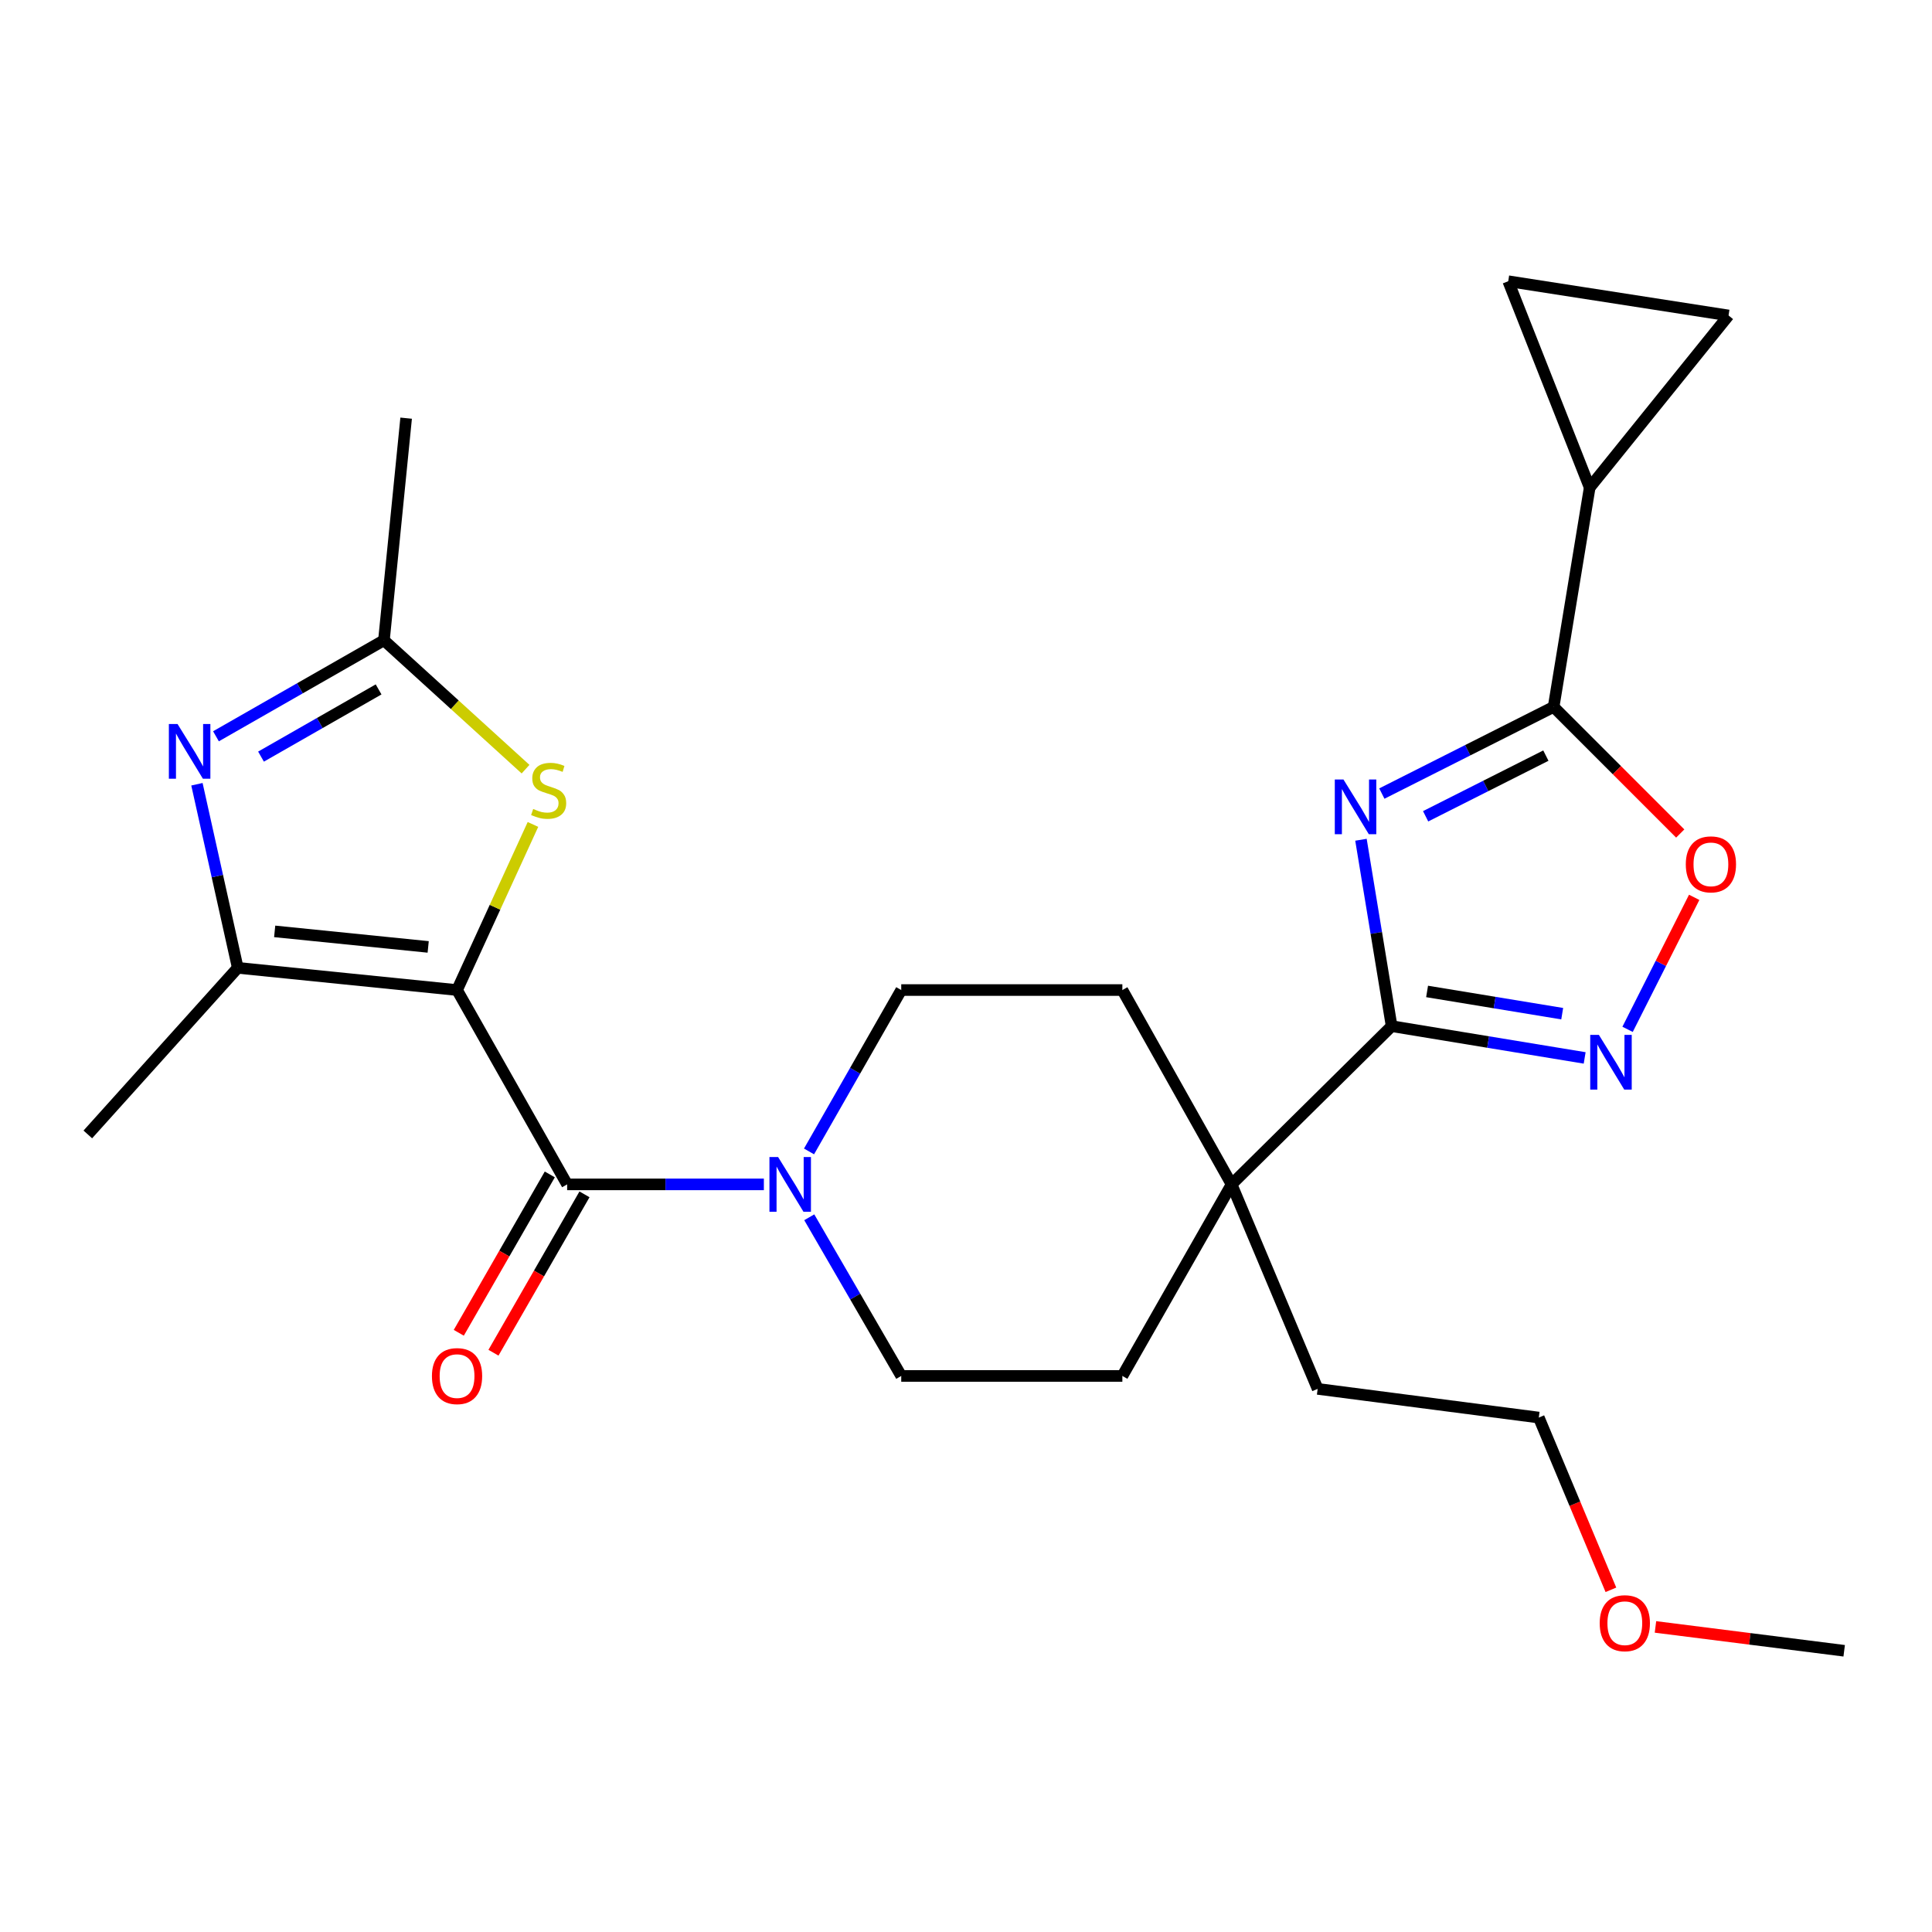 <?xml version='1.0' encoding='iso-8859-1'?>
<svg version='1.1' baseProfile='full'
              xmlns='http://www.w3.org/2000/svg'
                      xmlns:rdkit='http://www.rdkit.org/xml'
                      xmlns:xlink='http://www.w3.org/1999/xlink'
                  xml:space='preserve'
width='1000px' height='1000px' viewBox='0 0 1000 1000'>
<!-- END OF HEADER -->
<rect style='opacity:1.0;fill:#FFFFFF;stroke:none' width='1000' height='1000' x='0' y='0'> </rect>
<path class='bond-1' d='M 236.569,512.446 L 293.553,613.035' style='fill:none;fill-rule:evenodd;stroke:#000000;stroke-width:6px;stroke-linecap:butt;stroke-linejoin:miter;stroke-opacity:1' />
<path class='bond-3' d='M 236.569,512.446 L 123.062,500.955' style='fill:none;fill-rule:evenodd;stroke:#000000;stroke-width:6px;stroke-linecap:butt;stroke-linejoin:miter;stroke-opacity:1' />
<path class='bond-3' d='M 221.628,490.123 L 142.174,482.079' style='fill:none;fill-rule:evenodd;stroke:#000000;stroke-width:6px;stroke-linecap:butt;stroke-linejoin:miter;stroke-opacity:1' />
<path class='bond-6' d='M 236.569,512.446 L 256.214,469.587' style='fill:none;fill-rule:evenodd;stroke:#000000;stroke-width:6px;stroke-linecap:butt;stroke-linejoin:miter;stroke-opacity:1' />
<path class='bond-6' d='M 256.214,469.587 L 275.858,426.728' style='fill:none;fill-rule:evenodd;stroke:#CCCC00;stroke-width:6px;stroke-linecap:butt;stroke-linejoin:miter;stroke-opacity:1' />
<path class='bond-0' d='M 704.431,434.655 L 712.37,482.896' style='fill:none;fill-rule:evenodd;stroke:#0000FF;stroke-width:6px;stroke-linecap:butt;stroke-linejoin:miter;stroke-opacity:1' />
<path class='bond-0' d='M 712.37,482.896 L 720.308,531.137' style='fill:none;fill-rule:evenodd;stroke:#000000;stroke-width:6px;stroke-linecap:butt;stroke-linejoin:miter;stroke-opacity:1' />
<path class='bond-4' d='M 715.239,410.752 L 759.694,388.322' style='fill:none;fill-rule:evenodd;stroke:#0000FF;stroke-width:6px;stroke-linecap:butt;stroke-linejoin:miter;stroke-opacity:1' />
<path class='bond-4' d='M 759.694,388.322 L 804.15,365.892' style='fill:none;fill-rule:evenodd;stroke:#000000;stroke-width:6px;stroke-linecap:butt;stroke-linejoin:miter;stroke-opacity:1' />
<path class='bond-4' d='M 737.902,422.508 L 769.021,406.807' style='fill:none;fill-rule:evenodd;stroke:#0000FF;stroke-width:6px;stroke-linecap:butt;stroke-linejoin:miter;stroke-opacity:1' />
<path class='bond-4' d='M 769.021,406.807 L 800.14,391.106' style='fill:none;fill-rule:evenodd;stroke:#000000;stroke-width:6px;stroke-linecap:butt;stroke-linejoin:miter;stroke-opacity:1' />
<path class='bond-8' d='M 293.553,613.035 L 344.465,613.035' style='fill:none;fill-rule:evenodd;stroke:#000000;stroke-width:6px;stroke-linecap:butt;stroke-linejoin:miter;stroke-opacity:1' />
<path class='bond-8' d='M 344.465,613.035 L 395.377,613.035' style='fill:none;fill-rule:evenodd;stroke:#0000FF;stroke-width:6px;stroke-linecap:butt;stroke-linejoin:miter;stroke-opacity:1' />
<path class='bond-15' d='M 284.577,607.877 L 261.022,648.863' style='fill:none;fill-rule:evenodd;stroke:#000000;stroke-width:6px;stroke-linecap:butt;stroke-linejoin:miter;stroke-opacity:1' />
<path class='bond-15' d='M 261.022,648.863 L 237.466,689.85' style='fill:none;fill-rule:evenodd;stroke:#FF0000;stroke-width:6px;stroke-linecap:butt;stroke-linejoin:miter;stroke-opacity:1' />
<path class='bond-15' d='M 302.528,618.194 L 278.973,659.18' style='fill:none;fill-rule:evenodd;stroke:#000000;stroke-width:6px;stroke-linecap:butt;stroke-linejoin:miter;stroke-opacity:1' />
<path class='bond-15' d='M 278.973,659.18 L 255.418,700.167' style='fill:none;fill-rule:evenodd;stroke:#FF0000;stroke-width:6px;stroke-linecap:butt;stroke-linejoin:miter;stroke-opacity:1' />
<path class='bond-2' d='M 720.308,531.137 L 637.467,613.035' style='fill:none;fill-rule:evenodd;stroke:#000000;stroke-width:6px;stroke-linecap:butt;stroke-linejoin:miter;stroke-opacity:1' />
<path class='bond-7' d='M 720.308,531.137 L 770.265,539.357' style='fill:none;fill-rule:evenodd;stroke:#000000;stroke-width:6px;stroke-linecap:butt;stroke-linejoin:miter;stroke-opacity:1' />
<path class='bond-7' d='M 770.265,539.357 L 820.221,547.577' style='fill:none;fill-rule:evenodd;stroke:#0000FF;stroke-width:6px;stroke-linecap:butt;stroke-linejoin:miter;stroke-opacity:1' />
<path class='bond-7' d='M 738.656,513.173 L 773.626,518.927' style='fill:none;fill-rule:evenodd;stroke:#000000;stroke-width:6px;stroke-linecap:butt;stroke-linejoin:miter;stroke-opacity:1' />
<path class='bond-7' d='M 773.626,518.927 L 808.596,524.681' style='fill:none;fill-rule:evenodd;stroke:#0000FF;stroke-width:6px;stroke-linecap:butt;stroke-linejoin:miter;stroke-opacity:1' />
<path class='bond-5' d='M 123.062,500.955 L 112.498,453.441' style='fill:none;fill-rule:evenodd;stroke:#000000;stroke-width:6px;stroke-linecap:butt;stroke-linejoin:miter;stroke-opacity:1' />
<path class='bond-5' d='M 112.498,453.441 L 101.934,405.927' style='fill:none;fill-rule:evenodd;stroke:#0000FF;stroke-width:6px;stroke-linecap:butt;stroke-linejoin:miter;stroke-opacity:1' />
<path class='bond-20' d='M 123.062,500.955 L 45.455,587.178' style='fill:none;fill-rule:evenodd;stroke:#000000;stroke-width:6px;stroke-linecap:butt;stroke-linejoin:miter;stroke-opacity:1' />
<path class='bond-11' d='M 804.15,365.892 L 822.818,252.374' style='fill:none;fill-rule:evenodd;stroke:#000000;stroke-width:6px;stroke-linecap:butt;stroke-linejoin:miter;stroke-opacity:1' />
<path class='bond-28' d='M 804.15,365.892 L 836.918,398.66' style='fill:none;fill-rule:evenodd;stroke:#000000;stroke-width:6px;stroke-linecap:butt;stroke-linejoin:miter;stroke-opacity:1' />
<path class='bond-28' d='M 836.918,398.66 L 869.686,431.428' style='fill:none;fill-rule:evenodd;stroke:#FF0000;stroke-width:6px;stroke-linecap:butt;stroke-linejoin:miter;stroke-opacity:1' />
<path class='bond-26' d='M 111.784,381.103 L 155.255,356.255' style='fill:none;fill-rule:evenodd;stroke:#0000FF;stroke-width:6px;stroke-linecap:butt;stroke-linejoin:miter;stroke-opacity:1' />
<path class='bond-26' d='M 155.255,356.255 L 198.726,331.407' style='fill:none;fill-rule:evenodd;stroke:#000000;stroke-width:6px;stroke-linecap:butt;stroke-linejoin:miter;stroke-opacity:1' />
<path class='bond-26' d='M 135.1,391.624 L 165.529,374.23' style='fill:none;fill-rule:evenodd;stroke:#0000FF;stroke-width:6px;stroke-linecap:butt;stroke-linejoin:miter;stroke-opacity:1' />
<path class='bond-26' d='M 165.529,374.23 L 195.959,356.837' style='fill:none;fill-rule:evenodd;stroke:#000000;stroke-width:6px;stroke-linecap:butt;stroke-linejoin:miter;stroke-opacity:1' />
<path class='bond-10' d='M 272.02,398.116 L 235.373,364.762' style='fill:none;fill-rule:evenodd;stroke:#CCCC00;stroke-width:6px;stroke-linecap:butt;stroke-linejoin:miter;stroke-opacity:1' />
<path class='bond-10' d='M 235.373,364.762 L 198.726,331.407' style='fill:none;fill-rule:evenodd;stroke:#000000;stroke-width:6px;stroke-linecap:butt;stroke-linejoin:miter;stroke-opacity:1' />
<path class='bond-9' d='M 842.432,532.787 L 859.67,498.624' style='fill:none;fill-rule:evenodd;stroke:#0000FF;stroke-width:6px;stroke-linecap:butt;stroke-linejoin:miter;stroke-opacity:1' />
<path class='bond-9' d='M 859.67,498.624 L 876.909,464.461' style='fill:none;fill-rule:evenodd;stroke:#FF0000;stroke-width:6px;stroke-linecap:butt;stroke-linejoin:miter;stroke-opacity:1' />
<path class='bond-16' d='M 418.873,630.061 L 442.677,671.124' style='fill:none;fill-rule:evenodd;stroke:#0000FF;stroke-width:6px;stroke-linecap:butt;stroke-linejoin:miter;stroke-opacity:1' />
<path class='bond-16' d='M 442.677,671.124 L 466.482,712.187' style='fill:none;fill-rule:evenodd;stroke:#000000;stroke-width:6px;stroke-linecap:butt;stroke-linejoin:miter;stroke-opacity:1' />
<path class='bond-17' d='M 418.75,595.979 L 442.616,554.212' style='fill:none;fill-rule:evenodd;stroke:#0000FF;stroke-width:6px;stroke-linecap:butt;stroke-linejoin:miter;stroke-opacity:1' />
<path class='bond-17' d='M 442.616,554.212 L 466.482,512.446' style='fill:none;fill-rule:evenodd;stroke:#000000;stroke-width:6px;stroke-linecap:butt;stroke-linejoin:miter;stroke-opacity:1' />
<path class='bond-21' d='M 198.726,331.407 L 210.217,216.44' style='fill:none;fill-rule:evenodd;stroke:#000000;stroke-width:6px;stroke-linecap:butt;stroke-linejoin:miter;stroke-opacity:1' />
<path class='bond-13' d='M 822.818,252.374 L 780.662,145.561' style='fill:none;fill-rule:evenodd;stroke:#000000;stroke-width:6px;stroke-linecap:butt;stroke-linejoin:miter;stroke-opacity:1' />
<path class='bond-14' d='M 822.818,252.374 L 894.686,163.286' style='fill:none;fill-rule:evenodd;stroke:#000000;stroke-width:6px;stroke-linecap:butt;stroke-linejoin:miter;stroke-opacity:1' />
<path class='bond-12' d='M 637.467,613.035 L 580.932,512.446' style='fill:none;fill-rule:evenodd;stroke:#000000;stroke-width:6px;stroke-linecap:butt;stroke-linejoin:miter;stroke-opacity:1' />
<path class='bond-22' d='M 637.467,613.035 L 682.016,718.882' style='fill:none;fill-rule:evenodd;stroke:#000000;stroke-width:6px;stroke-linecap:butt;stroke-linejoin:miter;stroke-opacity:1' />
<path class='bond-27' d='M 637.467,613.035 L 580.932,712.187' style='fill:none;fill-rule:evenodd;stroke:#000000;stroke-width:6px;stroke-linecap:butt;stroke-linejoin:miter;stroke-opacity:1' />
<path class='bond-29' d='M 780.662,145.561 L 894.686,163.286' style='fill:none;fill-rule:evenodd;stroke:#000000;stroke-width:6px;stroke-linecap:butt;stroke-linejoin:miter;stroke-opacity:1' />
<path class='bond-18' d='M 466.482,712.187 L 580.932,712.187' style='fill:none;fill-rule:evenodd;stroke:#000000;stroke-width:6px;stroke-linecap:butt;stroke-linejoin:miter;stroke-opacity:1' />
<path class='bond-19' d='M 466.482,512.446 L 580.932,512.446' style='fill:none;fill-rule:evenodd;stroke:#000000;stroke-width:6px;stroke-linecap:butt;stroke-linejoin:miter;stroke-opacity:1' />
<path class='bond-24' d='M 682.016,718.882 L 796.478,733.731' style='fill:none;fill-rule:evenodd;stroke:#000000;stroke-width:6px;stroke-linecap:butt;stroke-linejoin:miter;stroke-opacity:1' />
<path class='bond-23' d='M 833.802,822.881 L 815.14,778.306' style='fill:none;fill-rule:evenodd;stroke:#FF0000;stroke-width:6px;stroke-linecap:butt;stroke-linejoin:miter;stroke-opacity:1' />
<path class='bond-23' d='M 815.14,778.306 L 796.478,733.731' style='fill:none;fill-rule:evenodd;stroke:#000000;stroke-width:6px;stroke-linecap:butt;stroke-linejoin:miter;stroke-opacity:1' />
<path class='bond-25' d='M 856.865,842.089 L 905.705,848.264' style='fill:none;fill-rule:evenodd;stroke:#FF0000;stroke-width:6px;stroke-linecap:butt;stroke-linejoin:miter;stroke-opacity:1' />
<path class='bond-25' d='M 905.705,848.264 L 954.545,854.439' style='fill:none;fill-rule:evenodd;stroke:#000000;stroke-width:6px;stroke-linecap:butt;stroke-linejoin:miter;stroke-opacity:1' />
<path  class='atom-1' d='M 695.368 403.459
L 704.648 418.459
Q 705.568 419.939, 707.048 422.619
Q 708.528 425.299, 708.608 425.459
L 708.608 403.459
L 712.368 403.459
L 712.368 431.779
L 708.488 431.779
L 698.528 415.379
Q 697.368 413.459, 696.128 411.259
Q 694.928 409.059, 694.568 408.379
L 694.568 431.779
L 690.888 431.779
L 690.888 403.459
L 695.368 403.459
' fill='#0000FF'/>
<path  class='atom-6' d='M 91.888 374.737
L 101.168 389.737
Q 102.088 391.217, 103.568 393.897
Q 105.048 396.577, 105.128 396.737
L 105.128 374.737
L 108.888 374.737
L 108.888 403.057
L 105.008 403.057
L 95.048 386.657
Q 93.888 384.737, 92.648 382.537
Q 91.448 380.337, 91.088 379.657
L 91.088 403.057
L 87.408 403.057
L 87.408 374.737
L 91.888 374.737
' fill='#0000FF'/>
<path  class='atom-7' d='M 275.982 418.723
Q 276.302 418.843, 277.622 419.403
Q 278.942 419.963, 280.382 420.323
Q 281.862 420.643, 283.302 420.643
Q 285.982 420.643, 287.542 419.363
Q 289.102 418.043, 289.102 415.763
Q 289.102 414.203, 288.302 413.243
Q 287.542 412.283, 286.342 411.763
Q 285.142 411.243, 283.142 410.643
Q 280.622 409.883, 279.102 409.163
Q 277.622 408.443, 276.542 406.923
Q 275.502 405.403, 275.502 402.843
Q 275.502 399.283, 277.902 397.083
Q 280.342 394.883, 285.142 394.883
Q 288.422 394.883, 292.142 396.443
L 291.222 399.523
Q 287.822 398.123, 285.262 398.123
Q 282.502 398.123, 280.982 399.283
Q 279.462 400.403, 279.502 402.363
Q 279.502 403.883, 280.262 404.803
Q 281.062 405.723, 282.182 406.243
Q 283.342 406.763, 285.262 407.363
Q 287.822 408.163, 289.342 408.963
Q 290.862 409.763, 291.942 411.403
Q 293.062 413.003, 293.062 415.763
Q 293.062 419.683, 290.422 421.803
Q 287.822 423.883, 283.462 423.883
Q 280.942 423.883, 279.022 423.323
Q 277.142 422.803, 274.902 421.883
L 275.982 418.723
' fill='#CCCC00'/>
<path  class='atom-8' d='M 827.578 535.657
L 836.858 550.657
Q 837.778 552.137, 839.258 554.817
Q 840.738 557.497, 840.818 557.657
L 840.818 535.657
L 844.578 535.657
L 844.578 563.977
L 840.698 563.977
L 830.738 547.577
Q 829.578 545.657, 828.338 543.457
Q 827.138 541.257, 826.778 540.577
L 826.778 563.977
L 823.098 563.977
L 823.098 535.657
L 827.578 535.657
' fill='#0000FF'/>
<path  class='atom-9' d='M 402.743 598.875
L 412.023 613.875
Q 412.943 615.355, 414.423 618.035
Q 415.903 620.715, 415.983 620.875
L 415.983 598.875
L 419.743 598.875
L 419.743 627.195
L 415.863 627.195
L 405.903 610.795
Q 404.743 608.875, 403.503 606.675
Q 402.303 604.475, 401.943 603.795
L 401.943 627.195
L 398.263 627.195
L 398.263 598.875
L 402.743 598.875
' fill='#0000FF'/>
<path  class='atom-10' d='M 872.565 447.387
Q 872.565 440.587, 875.925 436.787
Q 879.285 432.987, 885.565 432.987
Q 891.845 432.987, 895.205 436.787
Q 898.565 440.587, 898.565 447.387
Q 898.565 454.267, 895.165 458.187
Q 891.765 462.067, 885.565 462.067
Q 879.325 462.067, 875.925 458.187
Q 872.565 454.307, 872.565 447.387
M 885.565 458.867
Q 889.885 458.867, 892.205 455.987
Q 894.565 453.067, 894.565 447.387
Q 894.565 441.827, 892.205 439.027
Q 889.885 436.187, 885.565 436.187
Q 881.245 436.187, 878.885 438.987
Q 876.565 441.787, 876.565 447.387
Q 876.565 453.107, 878.885 455.987
Q 881.245 458.867, 885.565 458.867
' fill='#FF0000'/>
<path  class='atom-16' d='M 223.569 712.267
Q 223.569 705.467, 226.929 701.667
Q 230.289 697.867, 236.569 697.867
Q 242.849 697.867, 246.209 701.667
Q 249.569 705.467, 249.569 712.267
Q 249.569 719.147, 246.169 723.067
Q 242.769 726.947, 236.569 726.947
Q 230.329 726.947, 226.929 723.067
Q 223.569 719.187, 223.569 712.267
M 236.569 723.747
Q 240.889 723.747, 243.209 720.867
Q 245.569 717.947, 245.569 712.267
Q 245.569 706.707, 243.209 703.907
Q 240.889 701.067, 236.569 701.067
Q 232.249 701.067, 229.889 703.867
Q 227.569 706.667, 227.569 712.267
Q 227.569 717.987, 229.889 720.867
Q 232.249 723.747, 236.569 723.747
' fill='#FF0000'/>
<path  class='atom-24' d='M 828.004 840.164
Q 828.004 833.364, 831.364 829.564
Q 834.724 825.764, 841.004 825.764
Q 847.284 825.764, 850.644 829.564
Q 854.004 833.364, 854.004 840.164
Q 854.004 847.044, 850.604 850.964
Q 847.204 854.844, 841.004 854.844
Q 834.764 854.844, 831.364 850.964
Q 828.004 847.084, 828.004 840.164
M 841.004 851.644
Q 845.324 851.644, 847.644 848.764
Q 850.004 845.844, 850.004 840.164
Q 850.004 834.604, 847.644 831.804
Q 845.324 828.964, 841.004 828.964
Q 836.684 828.964, 834.324 831.764
Q 832.004 834.564, 832.004 840.164
Q 832.004 845.884, 834.324 848.764
Q 836.684 851.644, 841.004 851.644
' fill='#FF0000'/>
</svg>
